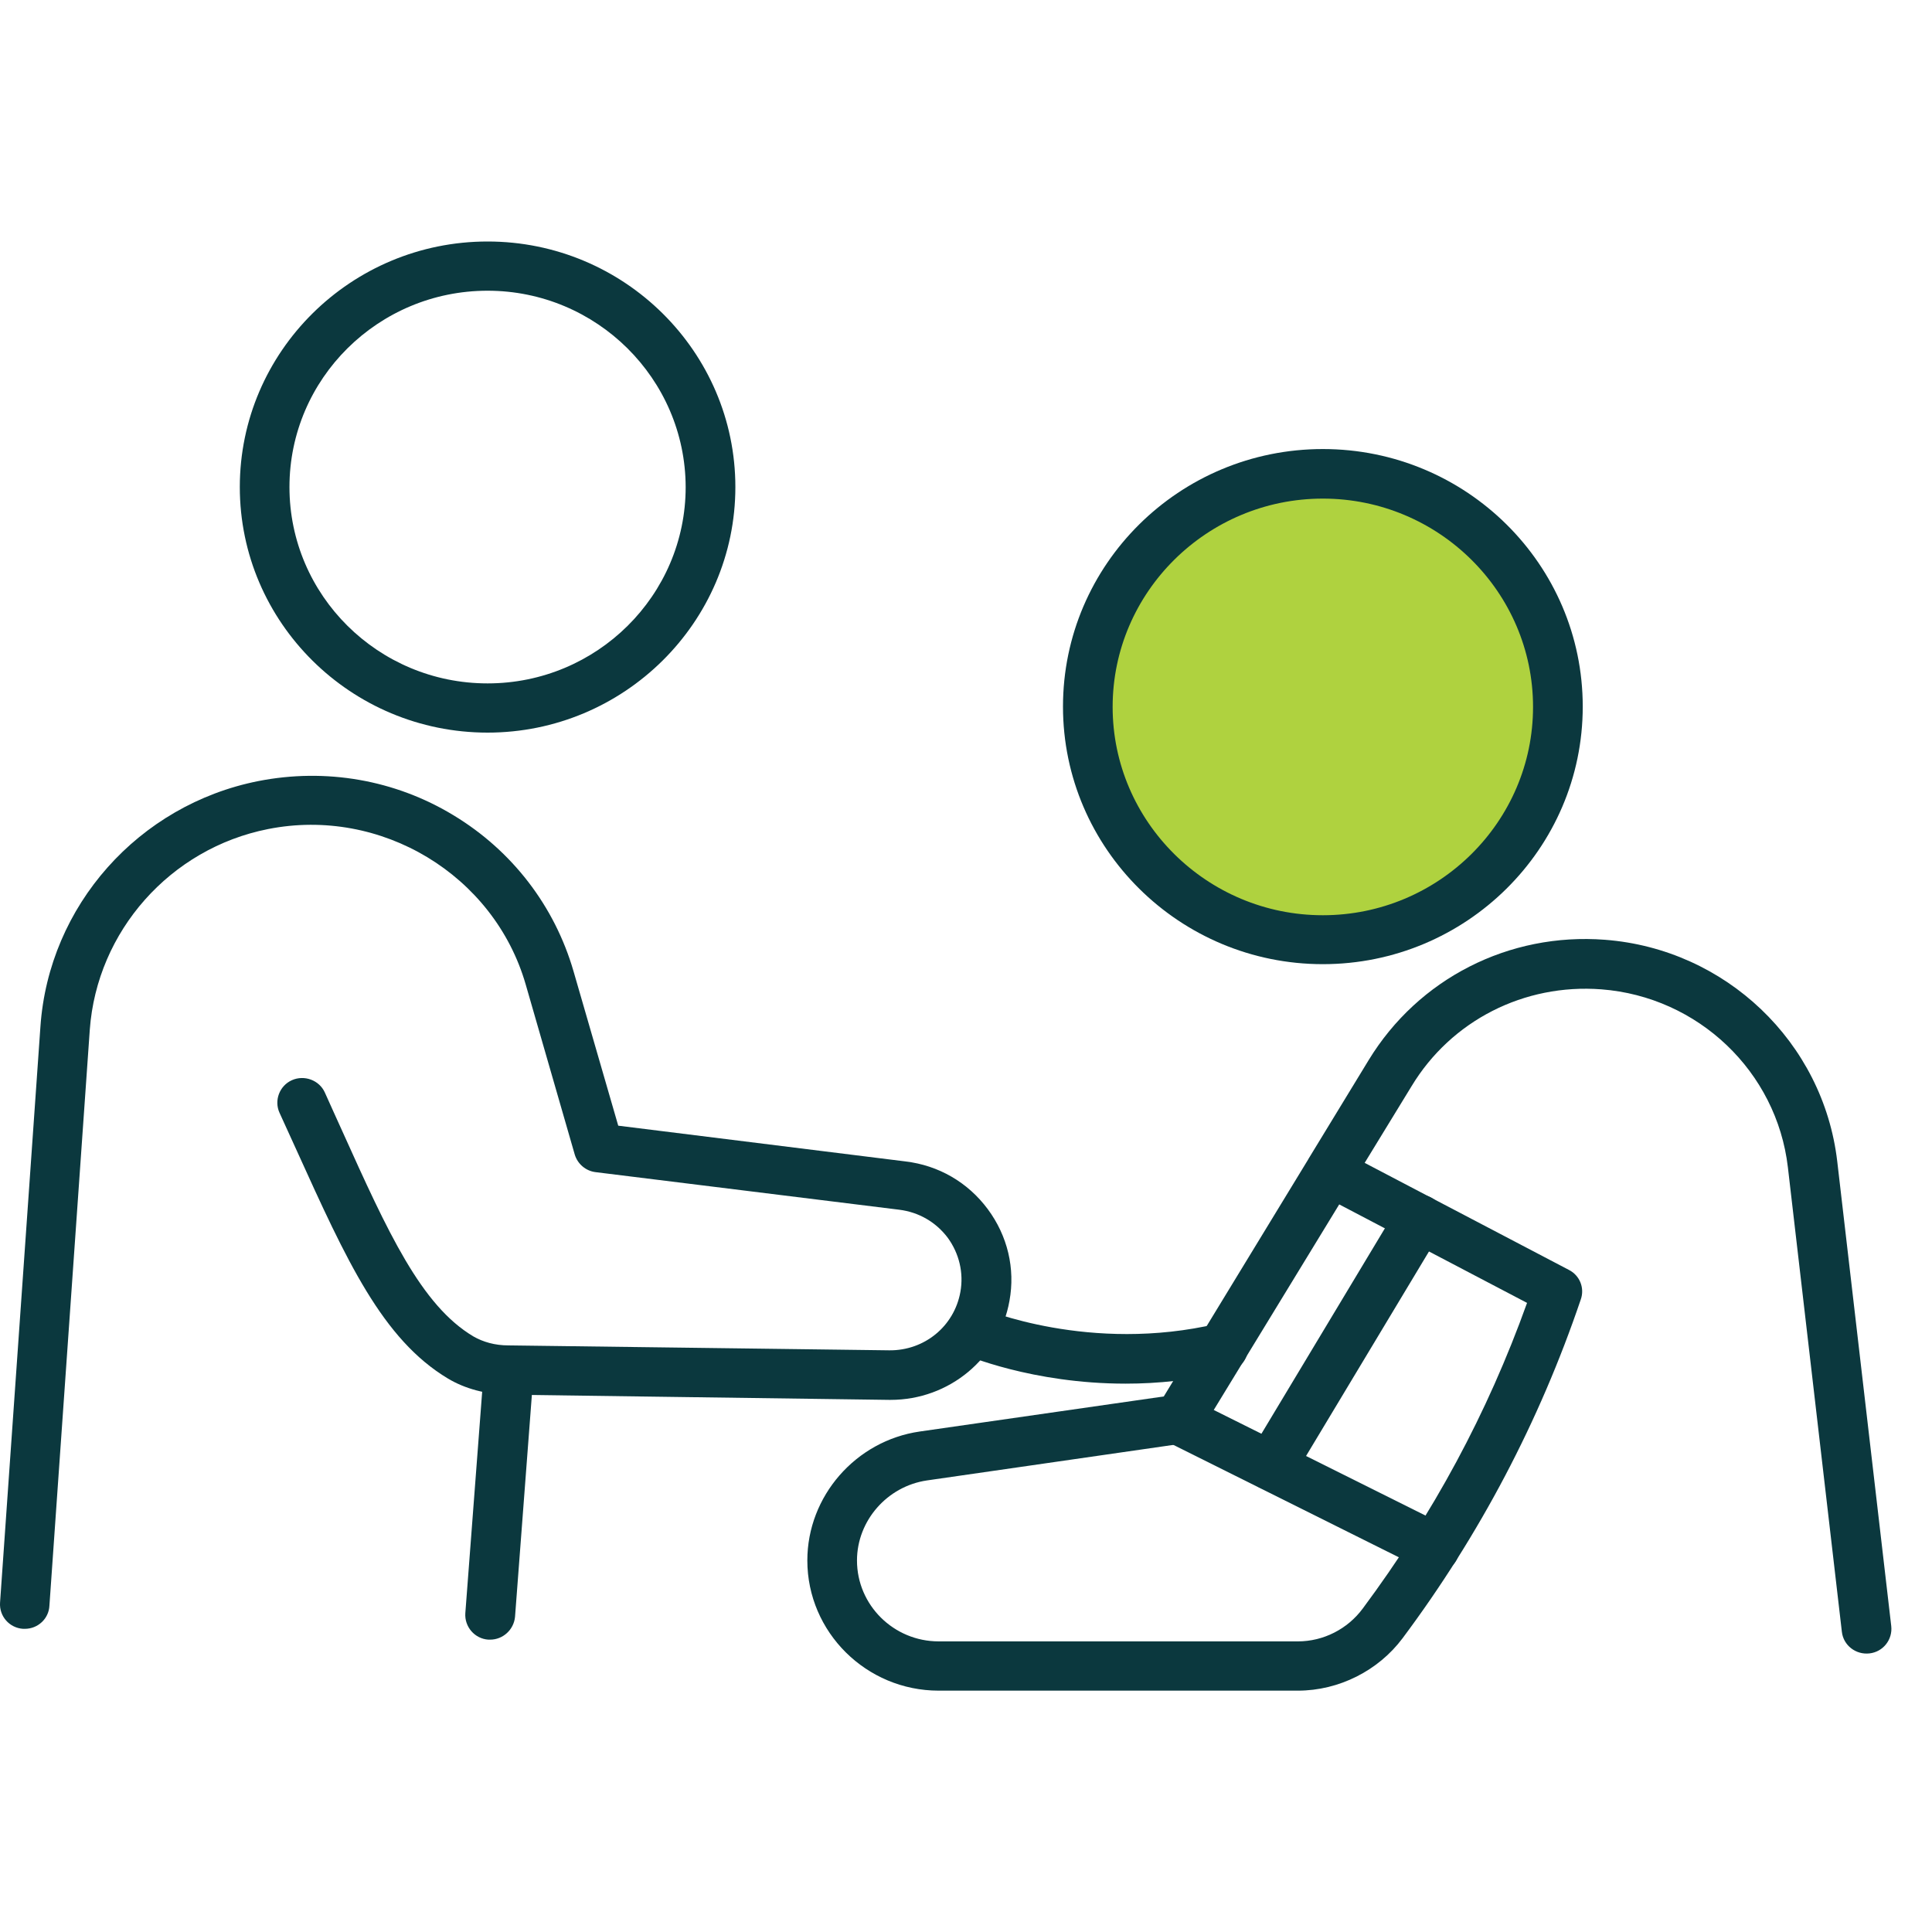 <svg width="40" height="40" viewBox="0 0 40 40" fill="none" xmlns="http://www.w3.org/2000/svg">
<path d="M10.095 15.168C7.266 15.168 4.965 12.887 4.965 10.084C4.965 7.281 7.266 5 10.095 5C12.923 5 15.225 7.281 15.225 10.084C15.225 12.887 12.917 15.168 10.095 15.168ZM10.095 6.019C7.832 6.019 5.993 7.841 5.993 10.084C5.993 12.327 7.832 14.149 10.095 14.149C12.357 14.149 14.196 12.327 14.196 10.084C14.19 7.841 12.351 6.019 10.095 6.019Z" fill="#0B383E"/>
<path d="M0.515 33.723C0.503 33.723 0.49 33.723 0.477 33.723C0.194 33.704 -0.018 33.462 0.001 33.181L0.837 21.255C1.01 18.751 2.868 16.662 5.35 16.171C6.745 15.897 8.178 16.145 9.387 16.878C10.602 17.611 11.482 18.758 11.874 20.108L12.8 23.306L18.746 24.046C19.434 24.128 20.038 24.479 20.45 25.033C20.861 25.587 21.022 26.263 20.9 26.932C20.688 28.123 19.653 28.983 18.438 28.983C18.425 28.983 18.419 28.983 18.406 28.983L10.518 28.875C10.062 28.868 9.631 28.754 9.277 28.543C7.915 27.728 7.175 26.097 6.147 23.829C6.031 23.574 5.909 23.306 5.787 23.039C5.671 22.784 5.787 22.478 6.044 22.364C6.301 22.249 6.61 22.364 6.725 22.618C6.847 22.892 6.97 23.16 7.085 23.415C8.03 25.511 8.718 27.027 9.804 27.671C10.004 27.785 10.248 27.855 10.524 27.855L18.412 27.957C19.139 27.964 19.756 27.46 19.884 26.747C19.955 26.352 19.858 25.95 19.621 25.625C19.376 25.301 19.023 25.097 18.618 25.046L12.331 24.268C12.125 24.243 11.958 24.096 11.9 23.905L10.884 20.382C10.229 18.114 7.889 16.7 5.549 17.165C3.524 17.566 2.007 19.28 1.859 21.319L1.023 33.245C1.01 33.513 0.785 33.723 0.515 33.723Z" fill="#0B383E"/>
<path d="M10.148 33.947C10.135 33.947 10.123 33.947 10.11 33.947C9.827 33.928 9.615 33.68 9.634 33.4L10.02 28.328C10.039 28.048 10.29 27.838 10.573 27.857C10.855 27.876 11.068 28.124 11.048 28.405L10.663 33.476C10.637 33.743 10.412 33.947 10.148 33.947Z" fill="#0B383E"/>
<circle cx="27.216" cy="14.58" r="5.025" fill="#AFD23F"/>
<circle cx="27.216" cy="14.58" r="5.025" fill="#AFD23F"/>
<path d="M27.388 19.962C24.425 19.962 22.008 17.573 22.008 14.629C22.008 11.686 24.418 9.297 27.388 9.297C30.358 9.297 32.769 11.686 32.769 14.629C32.769 17.573 30.352 19.962 27.388 19.962ZM27.388 10.323C24.991 10.323 23.036 12.259 23.036 14.636C23.036 17.012 24.991 18.949 27.388 18.949C29.786 18.949 31.74 17.012 31.74 14.636C31.74 12.259 29.786 10.323 27.388 10.323Z" fill="#0B383E"/>
<path d="M29.712 32.558C29.635 32.558 29.558 32.539 29.481 32.501L24.177 29.857C23.927 29.729 23.824 29.423 23.946 29.175C24.075 28.926 24.383 28.824 24.634 28.945L29.937 31.589C30.188 31.717 30.291 32.023 30.169 32.271C30.085 32.456 29.899 32.558 29.712 32.558Z" fill="#0B383E"/>
<path d="M26.872 35.003H19.434C17.936 35.003 16.715 33.792 16.715 32.308C16.715 30.976 17.718 29.829 19.042 29.638L24.095 28.912L27.084 24.006C27.084 24 27.09 24 27.09 23.994L28.337 21.948C29.366 20.26 31.243 19.304 33.229 19.457C35.724 19.648 37.748 21.573 38.038 24.044L39.156 33.665C39.188 33.945 38.989 34.2 38.706 34.232C38.423 34.264 38.166 34.066 38.134 33.786L37.016 24.166C36.784 22.184 35.158 20.636 33.152 20.483C31.558 20.362 30.047 21.127 29.224 22.49L28.254 24.076L32.484 26.293C32.709 26.408 32.812 26.669 32.728 26.905C31.873 29.428 30.632 31.785 29.038 33.919C28.537 34.589 27.72 35.003 26.872 35.003ZM27.727 24.936L24.853 29.645C24.776 29.772 24.641 29.861 24.487 29.887L19.19 30.651C18.367 30.772 17.743 31.486 17.743 32.308C17.743 33.231 18.502 33.983 19.434 33.983H26.872C27.399 33.983 27.9 33.728 28.215 33.302C29.674 31.339 30.793 29.269 31.616 26.975L27.727 24.936Z" fill="#0B383E"/>
<path d="M26.319 30.857C26.229 30.857 26.139 30.831 26.055 30.787C25.811 30.64 25.734 30.328 25.875 30.086L28.942 24.983C29.089 24.741 29.404 24.664 29.649 24.804C29.893 24.951 29.97 25.263 29.829 25.505L26.762 30.608C26.666 30.767 26.492 30.857 26.319 30.857Z" fill="#0B383E"/>
<path d="M23.307 28.647C21.366 28.647 19.99 28.055 19.913 28.023C19.656 27.908 19.534 27.609 19.649 27.348C19.765 27.093 20.067 26.972 20.324 27.086C20.363 27.099 22.561 28.029 25.21 27.405C25.486 27.341 25.763 27.507 25.827 27.781C25.891 28.055 25.724 28.329 25.448 28.392C24.689 28.577 23.963 28.647 23.307 28.647Z" fill="#0B383E"/>
</svg>
